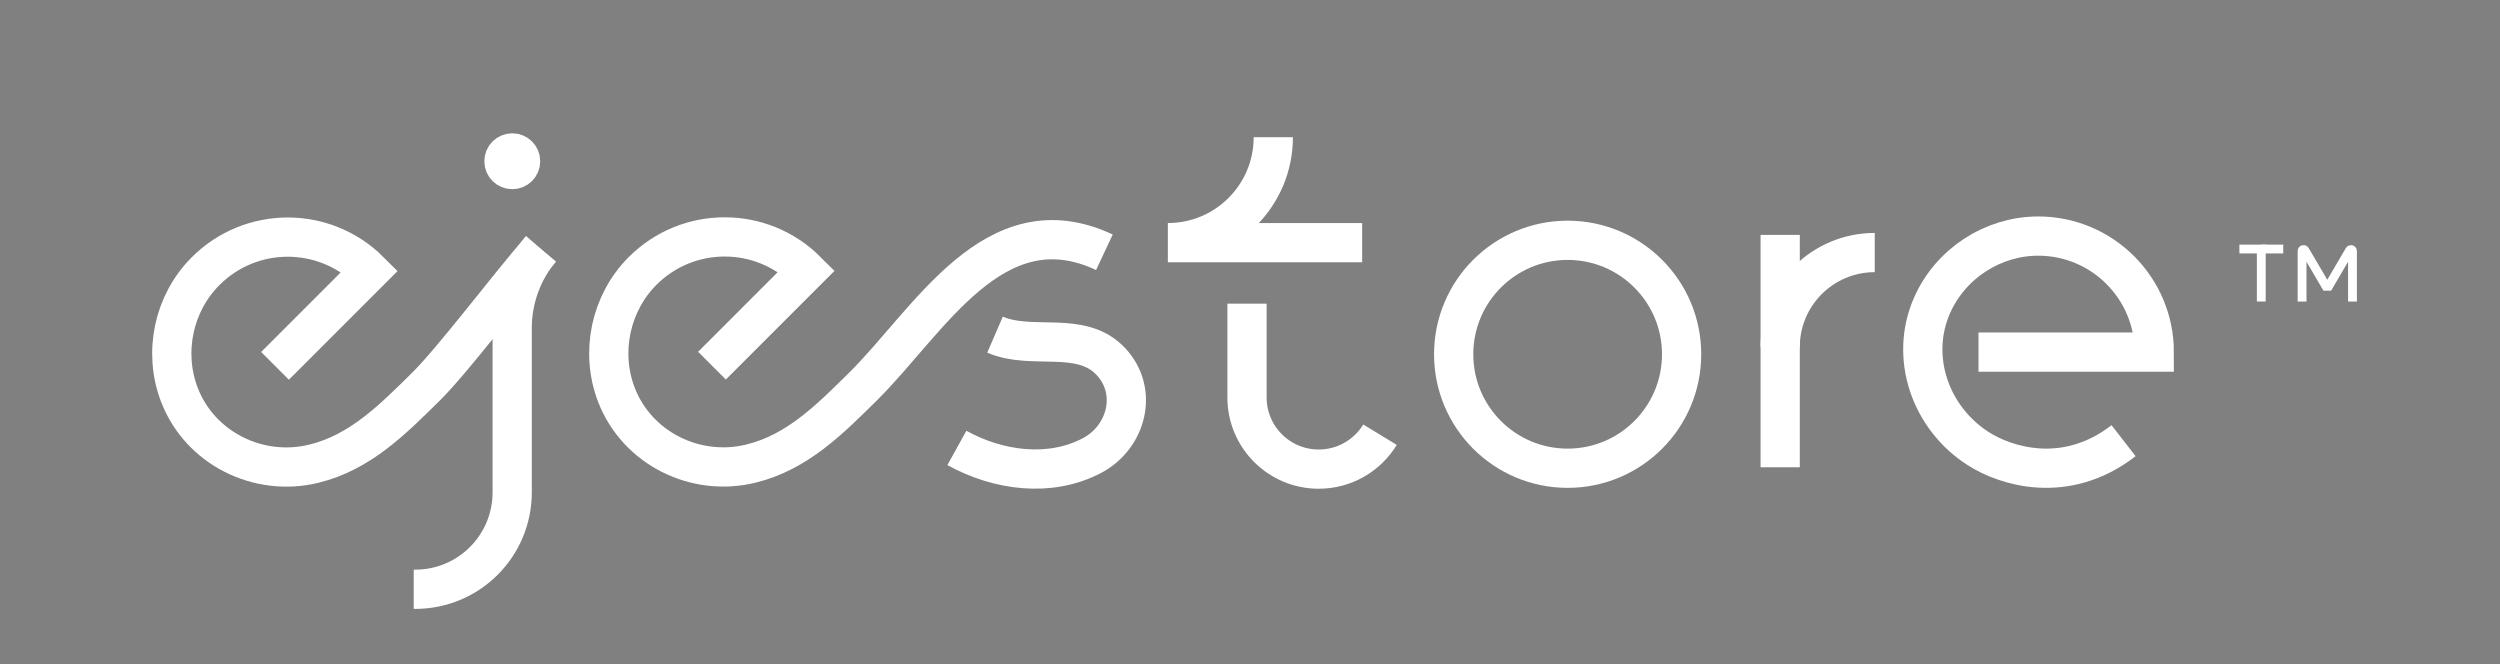 <?xml version="1.0" encoding="utf-8"?>
<!-- Generator: Adobe Illustrator 26.5.3, SVG Export Plug-In . SVG Version: 6.00 Build 0)  -->
<svg version="1.1" id="Layer_1" xmlns="http://www.w3.org/2000/svg" xmlns:xlink="http://www.w3.org/1999/xlink" x="0px" y="0px"
	 viewBox="0 0 254.89 67.72" style="enable-background:new 0 0 254.89 67.72;" xml:space="preserve">
<rect x="0" y="0" width="254.89" height="67.72" fill="#808080" stroke="none"/>
<style type="text/css">
	.st0{fill:#FFFFFF;}
	.st1{fill:none;stroke:#FFFFFF;stroke-width:3;stroke-miterlimit:10;}
	.st2{fill:none;stroke:#FFFFFF;stroke-width:4;stroke-miterlimit:10;}
	.st3{fill:none;stroke:#1D1D1B;stroke-width:4;stroke-miterlimit:10;}
	.st4{fill:none;stroke:#FFFFFF;stroke-width:0.9;stroke-miterlimit:10;}
	.st5{fill:none;stroke:#FFFFFF;stroke-width:0.9;stroke-linejoin:bevel;stroke-miterlimit:10;}
</style>
<g>
	<g>
		<g>
			<g>
				<g>
					<g>
						<path class="st0" d="M52.23,15.08c-0.75,0-1.35,0.61-1.35,1.35s0.61,1.35,1.35,1.35c0.75,0,1.35-0.61,1.35-1.35
							S52.97,15.08,52.23,15.08L52.23,15.08z"/>
					</g>
				</g>
			</g>
		</g>
	</g>
	<g>
		<circle class="st1" cx="52.23" cy="16.44" r="1.35"/>
	</g>
</g>
<g>
	<path class="st2" d="M64.63,43.87"/>
	<path class="st3" d="M119.07,24.75"/>
	<path class="st2" d="M140.7,44.32c-1.28,2.1-3.6,3.51-6.25,3.51c-4.04,0-7.31-3.27-7.31-7.31v-9.56"/>
	<path class="st2" d="M129.82,13.99c0,5.94-4.81,10.75-10.75,10.75h19.81"/>
	<line class="st2" x1="181.5" y1="23.95" x2="181.5" y2="47.64"/>
	<path class="st2" d="M97.56,45.67c4.16,2.3,9.46,3.06,13.79,0.77c3.53-1.87,4.76-6.54,1.91-9.58c-3.04-3.25-8.02-1.1-11.81-2.74"/>
	<path class="st2" d="M112.6,25.72c-11.24-5.28-17.88,7.04-24.62,13.7c-3.34,3.29-6.67,6.69-11.43,7.85
		c-5.64,1.38-11.59-1.56-13.7-7.01c-1.67-4.33-0.61-9.36,2.67-12.64c4.62-4.62,12.11-4.62,16.73,0l-9.66,9.66"/>
	<path class="st2" d="M55.15,25.39c-3.33,3.82-8.95,11.3-11.73,14.04c-3.34,3.29-6.67,6.69-11.43,7.85
		c-5.64,1.38-11.61-1.58-13.7-7.03c-1.66-4.32-0.6-9.34,2.68-12.61c4.62-4.62,12.11-4.62,16.73,0l-9.66,9.66"/>
	<path class="st2" d="M42.18,60.08h0.16c5.46,0,9.88-4.42,9.88-9.88V33.43c0-2.94,1.04-5.79,2.92-8.05l0,0"/>
	<circle class="st2" cx="159.83" cy="36.12" r="11.62"/>
</g>
<path class="st2" d="M191.14,25.75c-5.32,0-9.64,4.31-9.64,9.64"/>
<path class="st2" d="M216.51,44.93c-5.9,4.58-12.05,2.58-14.79,0.83c-4.9-3.12-7.09-9.32-4.72-14.66c1.88-4.23,6.18-7.03,10.81-7.03
	c6.53,0,11.83,5.3,11.83,11.83l-17.92,0"/>
<g>
	<polyline class="st4" points="230.55,30.74 230.55,25.39 228.32,25.39 	"/>
	<line class="st4" x1="232.79" y1="25.39" x2="230.55" y2="25.39"/>
	<path class="st5" d="M239.85,30.74v-5.15c0-0.15-0.2-0.21-0.28-0.08l-2.29,3.9l-2.29-3.9c-0.08-0.13-0.28-0.08-0.28,0.08v5.15"/>
</g>
</svg>
